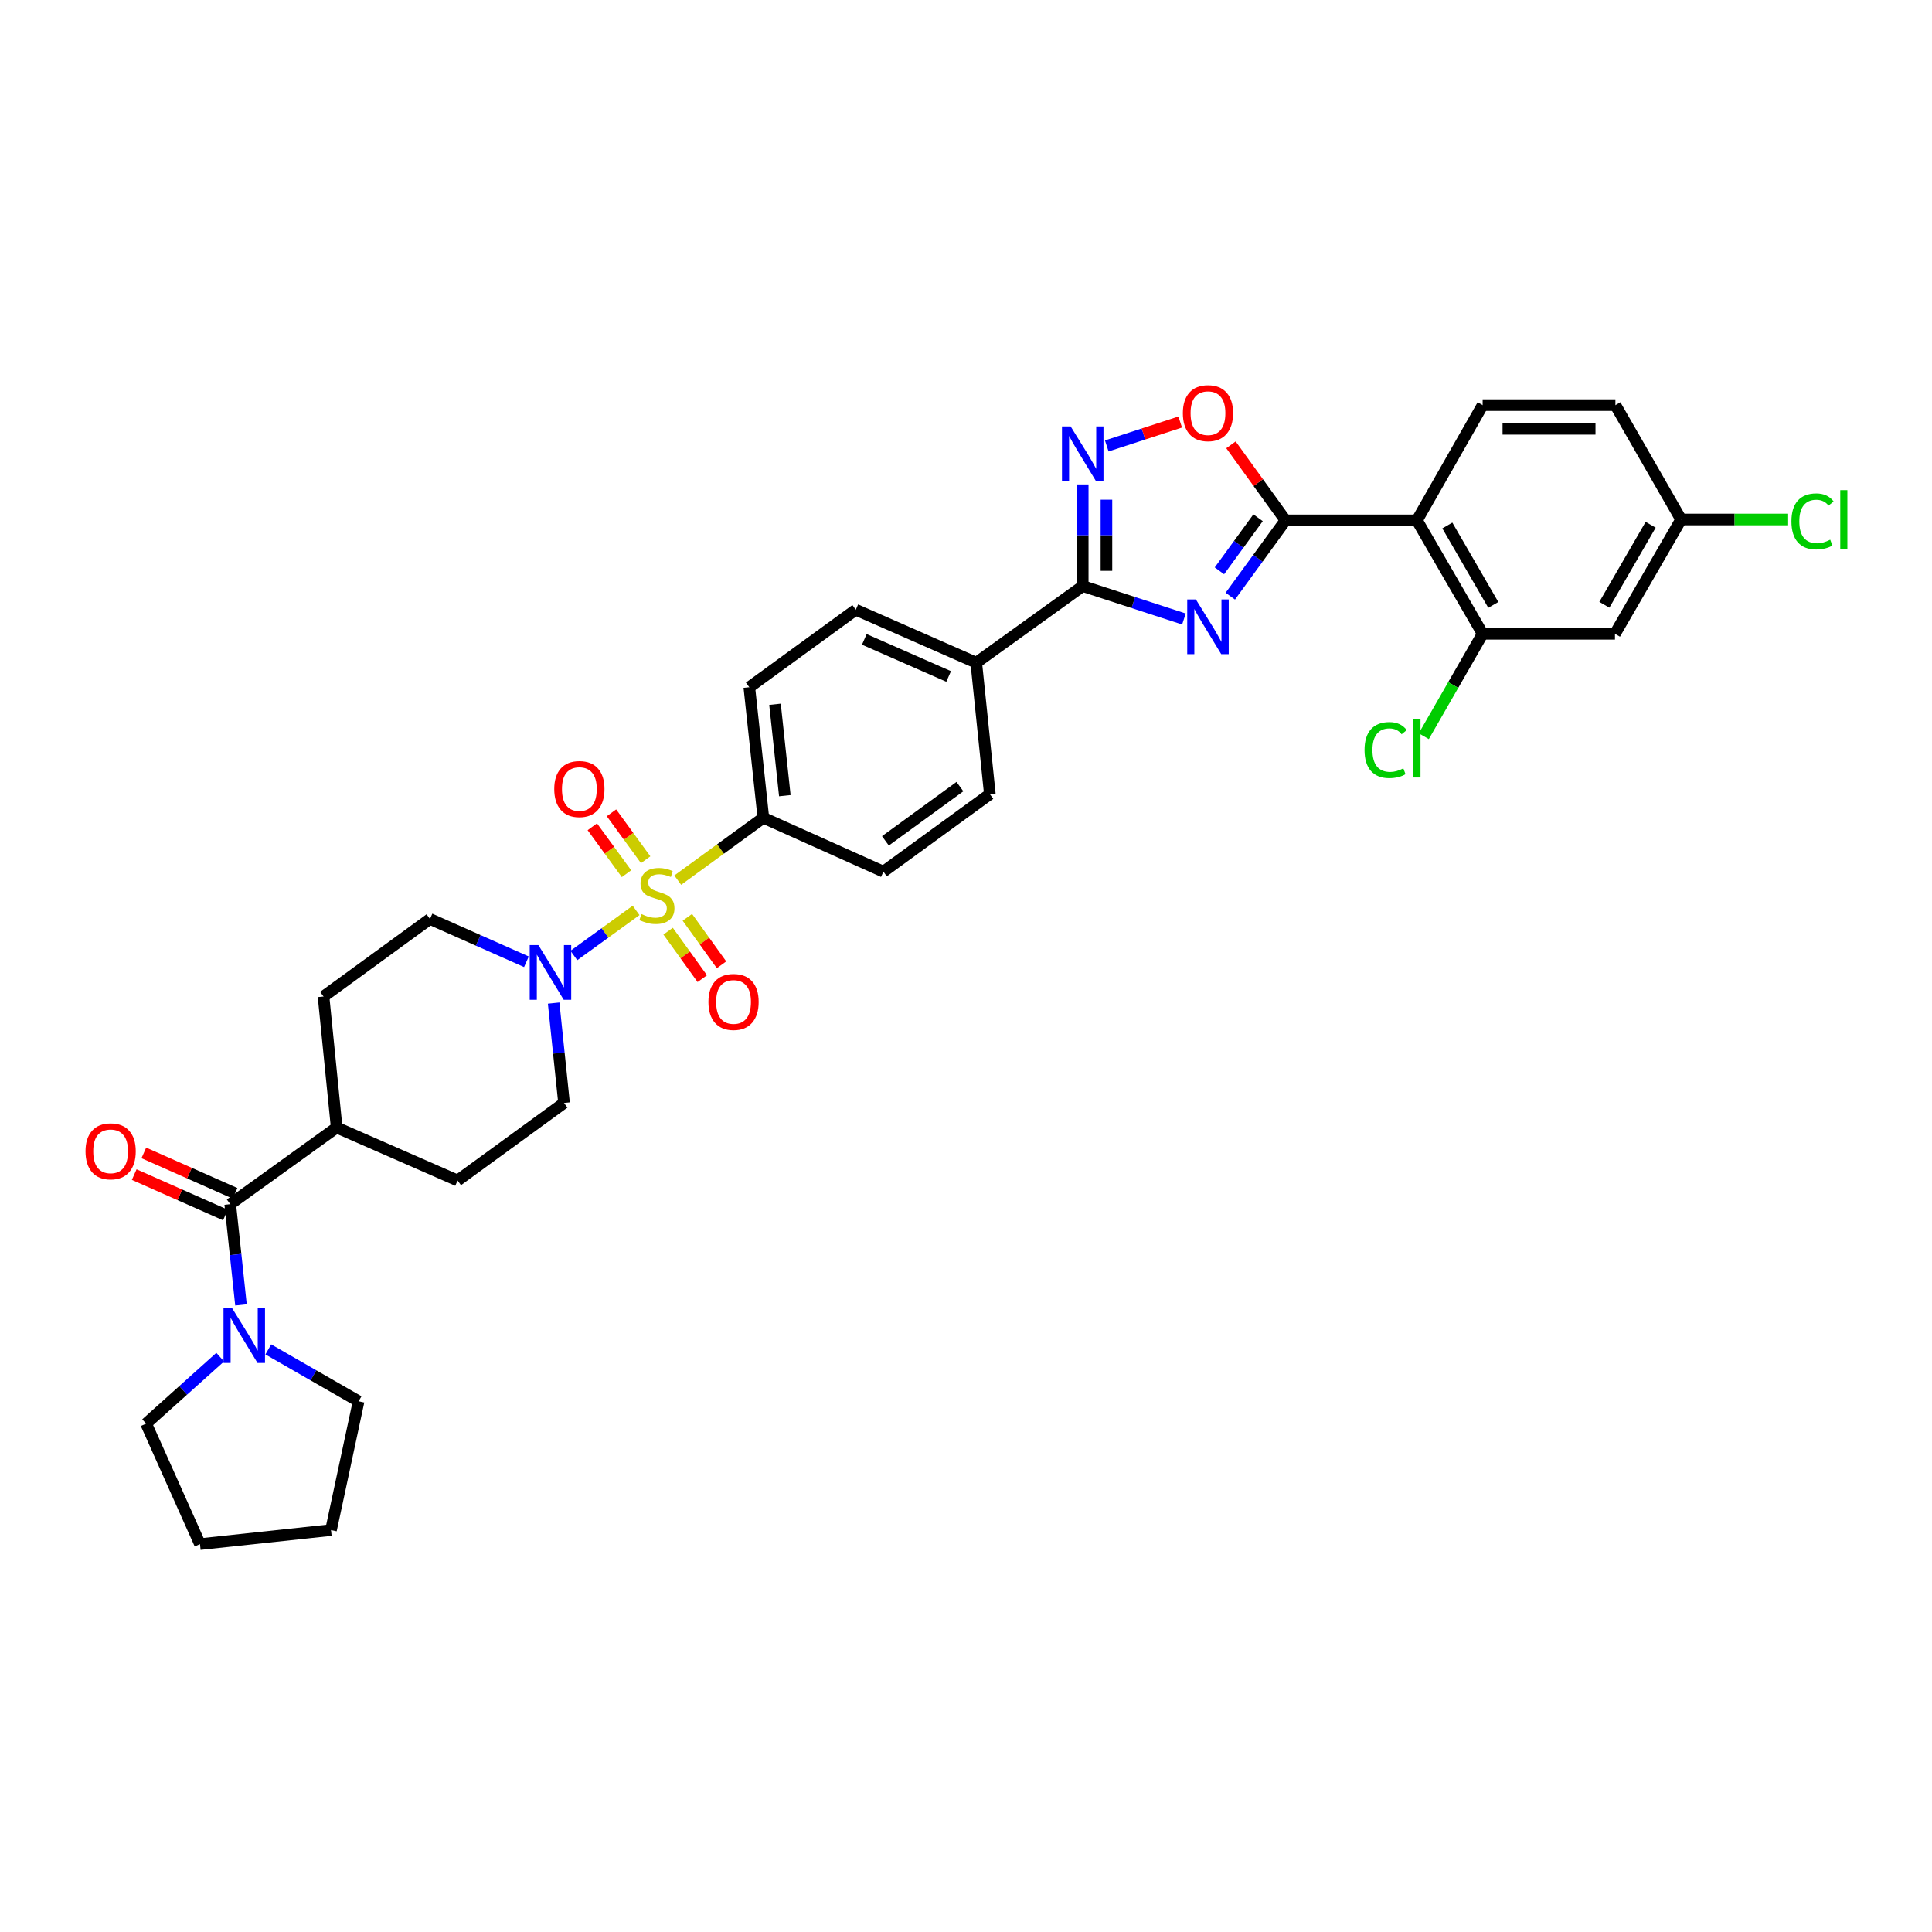 <?xml version='1.0' encoding='iso-8859-1'?>
<svg version='1.1' baseProfile='full'
              xmlns='http://www.w3.org/2000/svg'
                      xmlns:rdkit='http://www.rdkit.org/xml'
                      xmlns:xlink='http://www.w3.org/1999/xlink'
                  xml:space='preserve'
width='1000px' height='1000px' viewBox='0 0 1000 1000'>
<!-- END OF HEADER -->
<rect style='opacity:1.0;fill:#FFFFFF;stroke:none' width='1000' height='1000' x='0' y='0'> </rect>
<path class='bond-5' d='M 329.235,471.23 L 313.131,482.896' style='fill:none;fill-rule:evenodd;stroke:#CCCC00;stroke-width:6px;stroke-linecap:butt;stroke-linejoin:miter;stroke-opacity:1' />
<path class='bond-5' d='M 313.131,482.896 L 297.027,494.561' style='fill:none;fill-rule:evenodd;stroke:#0000FF;stroke-width:6px;stroke-linecap:butt;stroke-linejoin:miter;stroke-opacity:1' />
<path class='bond-10' d='M 350.8,455.565 L 372.957,439.425' style='fill:none;fill-rule:evenodd;stroke:#CCCC00;stroke-width:6px;stroke-linecap:butt;stroke-linejoin:miter;stroke-opacity:1' />
<path class='bond-10' d='M 372.957,439.425 L 395.113,423.285' style='fill:none;fill-rule:evenodd;stroke:#000000;stroke-width:6px;stroke-linecap:butt;stroke-linejoin:miter;stroke-opacity:1' />
<path class='bond-11' d='M 345.813,481.977 L 354.658,494.262' style='fill:none;fill-rule:evenodd;stroke:#CCCC00;stroke-width:6px;stroke-linecap:butt;stroke-linejoin:miter;stroke-opacity:1' />
<path class='bond-11' d='M 354.658,494.262 L 363.502,506.548' style='fill:none;fill-rule:evenodd;stroke:#FF0000;stroke-width:6px;stroke-linecap:butt;stroke-linejoin:miter;stroke-opacity:1' />
<path class='bond-11' d='M 355.774,474.805 L 364.619,487.091' style='fill:none;fill-rule:evenodd;stroke:#CCCC00;stroke-width:6px;stroke-linecap:butt;stroke-linejoin:miter;stroke-opacity:1' />
<path class='bond-11' d='M 364.619,487.091 L 373.463,499.376' style='fill:none;fill-rule:evenodd;stroke:#FF0000;stroke-width:6px;stroke-linecap:butt;stroke-linejoin:miter;stroke-opacity:1' />
<path class='bond-12' d='M 334.193,445.003 L 325.346,432.86' style='fill:none;fill-rule:evenodd;stroke:#CCCC00;stroke-width:6px;stroke-linecap:butt;stroke-linejoin:miter;stroke-opacity:1' />
<path class='bond-12' d='M 325.346,432.86 L 316.5,420.717' style='fill:none;fill-rule:evenodd;stroke:#FF0000;stroke-width:6px;stroke-linecap:butt;stroke-linejoin:miter;stroke-opacity:1' />
<path class='bond-12' d='M 324.272,452.23 L 315.426,440.087' style='fill:none;fill-rule:evenodd;stroke:#CCCC00;stroke-width:6px;stroke-linecap:butt;stroke-linejoin:miter;stroke-opacity:1' />
<path class='bond-12' d='M 315.426,440.087 L 306.579,427.944' style='fill:none;fill-rule:evenodd;stroke:#FF0000;stroke-width:6px;stroke-linecap:butt;stroke-linejoin:miter;stroke-opacity:1' />
<path class='bond-0' d='M 612.802,320.383 L 586.61,311.865' style='fill:none;fill-rule:evenodd;stroke:#0000FF;stroke-width:6px;stroke-linecap:butt;stroke-linejoin:miter;stroke-opacity:1' />
<path class='bond-0' d='M 586.61,311.865 L 560.418,303.346' style='fill:none;fill-rule:evenodd;stroke:#000000;stroke-width:6px;stroke-linecap:butt;stroke-linejoin:miter;stroke-opacity:1' />
<path class='bond-1' d='M 636.803,308.566 L 651.092,288.95' style='fill:none;fill-rule:evenodd;stroke:#0000FF;stroke-width:6px;stroke-linecap:butt;stroke-linejoin:miter;stroke-opacity:1' />
<path class='bond-1' d='M 651.092,288.95 L 665.382,269.333' style='fill:none;fill-rule:evenodd;stroke:#000000;stroke-width:6px;stroke-linecap:butt;stroke-linejoin:miter;stroke-opacity:1' />
<path class='bond-1' d='M 631.169,295.454 L 641.172,281.723' style='fill:none;fill-rule:evenodd;stroke:#0000FF;stroke-width:6px;stroke-linecap:butt;stroke-linejoin:miter;stroke-opacity:1' />
<path class='bond-1' d='M 641.172,281.723 L 651.175,267.991' style='fill:none;fill-rule:evenodd;stroke:#000000;stroke-width:6px;stroke-linecap:butt;stroke-linejoin:miter;stroke-opacity:1' />
<path class='bond-3' d='M 665.382,269.333 L 733.408,269.333' style='fill:none;fill-rule:evenodd;stroke:#000000;stroke-width:6px;stroke-linecap:butt;stroke-linejoin:miter;stroke-opacity:1' />
<path class='bond-36' d='M 665.382,269.333 L 651.264,249.79' style='fill:none;fill-rule:evenodd;stroke:#000000;stroke-width:6px;stroke-linecap:butt;stroke-linejoin:miter;stroke-opacity:1' />
<path class='bond-36' d='M 651.264,249.79 L 637.146,230.246' style='fill:none;fill-rule:evenodd;stroke:#FF0000;stroke-width:6px;stroke-linecap:butt;stroke-linejoin:miter;stroke-opacity:1' />
<path class='bond-2' d='M 560.418,303.346 L 505.308,343.012' style='fill:none;fill-rule:evenodd;stroke:#000000;stroke-width:6px;stroke-linecap:butt;stroke-linejoin:miter;stroke-opacity:1' />
<path class='bond-4' d='M 560.418,303.346 L 560.418,277.044' style='fill:none;fill-rule:evenodd;stroke:#000000;stroke-width:6px;stroke-linecap:butt;stroke-linejoin:miter;stroke-opacity:1' />
<path class='bond-4' d='M 560.418,277.044 L 560.418,250.742' style='fill:none;fill-rule:evenodd;stroke:#0000FF;stroke-width:6px;stroke-linecap:butt;stroke-linejoin:miter;stroke-opacity:1' />
<path class='bond-4' d='M 572.692,295.455 L 572.692,277.044' style='fill:none;fill-rule:evenodd;stroke:#000000;stroke-width:6px;stroke-linecap:butt;stroke-linejoin:miter;stroke-opacity:1' />
<path class='bond-4' d='M 572.692,277.044 L 572.692,258.633' style='fill:none;fill-rule:evenodd;stroke:#0000FF;stroke-width:6px;stroke-linecap:butt;stroke-linejoin:miter;stroke-opacity:1' />
<path class='bond-8' d='M 733.408,269.333 L 767.414,328.051' style='fill:none;fill-rule:evenodd;stroke:#000000;stroke-width:6px;stroke-linecap:butt;stroke-linejoin:miter;stroke-opacity:1' />
<path class='bond-8' d='M 749.131,271.99 L 772.935,313.092' style='fill:none;fill-rule:evenodd;stroke:#000000;stroke-width:6px;stroke-linecap:butt;stroke-linejoin:miter;stroke-opacity:1' />
<path class='bond-13' d='M 733.408,269.333 L 767.414,209.695' style='fill:none;fill-rule:evenodd;stroke:#000000;stroke-width:6px;stroke-linecap:butt;stroke-linejoin:miter;stroke-opacity:1' />
<path class='bond-6' d='M 572.863,230.82 L 591.866,224.636' style='fill:none;fill-rule:evenodd;stroke:#0000FF;stroke-width:6px;stroke-linecap:butt;stroke-linejoin:miter;stroke-opacity:1' />
<path class='bond-6' d='M 591.866,224.636 L 610.869,218.451' style='fill:none;fill-rule:evenodd;stroke:#FF0000;stroke-width:6px;stroke-linecap:butt;stroke-linejoin:miter;stroke-opacity:1' />
<path class='bond-17' d='M 272.473,497.809 L 247.513,486.731' style='fill:none;fill-rule:evenodd;stroke:#0000FF;stroke-width:6px;stroke-linecap:butt;stroke-linejoin:miter;stroke-opacity:1' />
<path class='bond-17' d='M 247.513,486.731 L 222.553,475.654' style='fill:none;fill-rule:evenodd;stroke:#000000;stroke-width:6px;stroke-linecap:butt;stroke-linejoin:miter;stroke-opacity:1' />
<path class='bond-18' d='M 286.568,519.19 L 289.255,545.039' style='fill:none;fill-rule:evenodd;stroke:#0000FF;stroke-width:6px;stroke-linecap:butt;stroke-linejoin:miter;stroke-opacity:1' />
<path class='bond-18' d='M 289.255,545.039 L 291.943,570.888' style='fill:none;fill-rule:evenodd;stroke:#000000;stroke-width:6px;stroke-linecap:butt;stroke-linejoin:miter;stroke-opacity:1' />
<path class='bond-7' d='M 119.164,623.278 L 174.261,583.605' style='fill:none;fill-rule:evenodd;stroke:#000000;stroke-width:6px;stroke-linecap:butt;stroke-linejoin:miter;stroke-opacity:1' />
<path class='bond-9' d='M 119.164,623.278 L 121.948,649.352' style='fill:none;fill-rule:evenodd;stroke:#000000;stroke-width:6px;stroke-linecap:butt;stroke-linejoin:miter;stroke-opacity:1' />
<path class='bond-9' d='M 121.948,649.352 L 124.732,675.426' style='fill:none;fill-rule:evenodd;stroke:#0000FF;stroke-width:6px;stroke-linecap:butt;stroke-linejoin:miter;stroke-opacity:1' />
<path class='bond-19' d='M 121.651,617.667 L 98.046,607.206' style='fill:none;fill-rule:evenodd;stroke:#000000;stroke-width:6px;stroke-linecap:butt;stroke-linejoin:miter;stroke-opacity:1' />
<path class='bond-19' d='M 98.046,607.206 L 74.441,596.745' style='fill:none;fill-rule:evenodd;stroke:#FF0000;stroke-width:6px;stroke-linecap:butt;stroke-linejoin:miter;stroke-opacity:1' />
<path class='bond-19' d='M 116.678,628.888 L 93.073,618.428' style='fill:none;fill-rule:evenodd;stroke:#000000;stroke-width:6px;stroke-linecap:butt;stroke-linejoin:miter;stroke-opacity:1' />
<path class='bond-19' d='M 93.073,618.428 L 69.468,607.967' style='fill:none;fill-rule:evenodd;stroke:#FF0000;stroke-width:6px;stroke-linecap:butt;stroke-linejoin:miter;stroke-opacity:1' />
<path class='bond-14' d='M 767.414,328.051 L 835.904,328.051' style='fill:none;fill-rule:evenodd;stroke:#000000;stroke-width:6px;stroke-linecap:butt;stroke-linejoin:miter;stroke-opacity:1' />
<path class='bond-27' d='M 767.414,328.051 L 752.185,354.559' style='fill:none;fill-rule:evenodd;stroke:#000000;stroke-width:6px;stroke-linecap:butt;stroke-linejoin:miter;stroke-opacity:1' />
<path class='bond-27' d='M 752.185,354.559 L 736.955,381.067' style='fill:none;fill-rule:evenodd;stroke:#00CC00;stroke-width:6px;stroke-linecap:butt;stroke-linejoin:miter;stroke-opacity:1' />
<path class='bond-30' d='M 113.98,702.461 L 94.803,719.664' style='fill:none;fill-rule:evenodd;stroke:#0000FF;stroke-width:6px;stroke-linecap:butt;stroke-linejoin:miter;stroke-opacity:1' />
<path class='bond-30' d='M 94.803,719.664 L 75.625,736.868' style='fill:none;fill-rule:evenodd;stroke:#000000;stroke-width:6px;stroke-linecap:butt;stroke-linejoin:miter;stroke-opacity:1' />
<path class='bond-31' d='M 138.873,698.449 L 162.244,711.879' style='fill:none;fill-rule:evenodd;stroke:#0000FF;stroke-width:6px;stroke-linecap:butt;stroke-linejoin:miter;stroke-opacity:1' />
<path class='bond-31' d='M 162.244,711.879 L 185.615,725.309' style='fill:none;fill-rule:evenodd;stroke:#000000;stroke-width:6px;stroke-linecap:butt;stroke-linejoin:miter;stroke-opacity:1' />
<path class='bond-20' d='M 395.113,423.285 L 387.844,355.716' style='fill:none;fill-rule:evenodd;stroke:#000000;stroke-width:6px;stroke-linecap:butt;stroke-linejoin:miter;stroke-opacity:1' />
<path class='bond-20' d='M 406.227,411.836 L 401.138,364.538' style='fill:none;fill-rule:evenodd;stroke:#000000;stroke-width:6px;stroke-linecap:butt;stroke-linejoin:miter;stroke-opacity:1' />
<path class='bond-21' d='M 395.113,423.285 L 457.248,451.167' style='fill:none;fill-rule:evenodd;stroke:#000000;stroke-width:6px;stroke-linecap:butt;stroke-linejoin:miter;stroke-opacity:1' />
<path class='bond-28' d='M 767.414,209.695 L 836.129,209.695' style='fill:none;fill-rule:evenodd;stroke:#000000;stroke-width:6px;stroke-linecap:butt;stroke-linejoin:miter;stroke-opacity:1' />
<path class='bond-28' d='M 777.721,221.969 L 825.822,221.969' style='fill:none;fill-rule:evenodd;stroke:#000000;stroke-width:6px;stroke-linecap:butt;stroke-linejoin:miter;stroke-opacity:1' />
<path class='bond-38' d='M 835.904,328.051 L 870.135,268.883' style='fill:none;fill-rule:evenodd;stroke:#000000;stroke-width:6px;stroke-linecap:butt;stroke-linejoin:miter;stroke-opacity:1' />
<path class='bond-38' d='M 830.414,313.029 L 854.376,271.612' style='fill:none;fill-rule:evenodd;stroke:#000000;stroke-width:6px;stroke-linecap:butt;stroke-linejoin:miter;stroke-opacity:1' />
<path class='bond-15' d='M 505.308,343.012 L 512.345,411.051' style='fill:none;fill-rule:evenodd;stroke:#000000;stroke-width:6px;stroke-linecap:butt;stroke-linejoin:miter;stroke-opacity:1' />
<path class='bond-34' d='M 505.308,343.012 L 442.955,315.593' style='fill:none;fill-rule:evenodd;stroke:#000000;stroke-width:6px;stroke-linecap:butt;stroke-linejoin:miter;stroke-opacity:1' />
<path class='bond-34' d='M 491.014,350.135 L 447.367,330.941' style='fill:none;fill-rule:evenodd;stroke:#000000;stroke-width:6px;stroke-linecap:butt;stroke-linejoin:miter;stroke-opacity:1' />
<path class='bond-16' d='M 174.261,583.605 L 236.846,611.024' style='fill:none;fill-rule:evenodd;stroke:#000000;stroke-width:6px;stroke-linecap:butt;stroke-linejoin:miter;stroke-opacity:1' />
<path class='bond-35' d='M 174.261,583.605 L 167.456,515.79' style='fill:none;fill-rule:evenodd;stroke:#000000;stroke-width:6px;stroke-linecap:butt;stroke-linejoin:miter;stroke-opacity:1' />
<path class='bond-25' d='M 222.553,475.654 L 167.456,515.79' style='fill:none;fill-rule:evenodd;stroke:#000000;stroke-width:6px;stroke-linecap:butt;stroke-linejoin:miter;stroke-opacity:1' />
<path class='bond-24' d='M 291.943,570.888 L 236.846,611.024' style='fill:none;fill-rule:evenodd;stroke:#000000;stroke-width:6px;stroke-linecap:butt;stroke-linejoin:miter;stroke-opacity:1' />
<path class='bond-22' d='M 387.844,355.716 L 442.955,315.593' style='fill:none;fill-rule:evenodd;stroke:#000000;stroke-width:6px;stroke-linecap:butt;stroke-linejoin:miter;stroke-opacity:1' />
<path class='bond-23' d='M 457.248,451.167 L 512.345,411.051' style='fill:none;fill-rule:evenodd;stroke:#000000;stroke-width:6px;stroke-linecap:butt;stroke-linejoin:miter;stroke-opacity:1' />
<path class='bond-23' d='M 458.288,435.227 L 496.856,407.146' style='fill:none;fill-rule:evenodd;stroke:#000000;stroke-width:6px;stroke-linecap:butt;stroke-linejoin:miter;stroke-opacity:1' />
<path class='bond-26' d='M 870.135,268.883 L 836.129,209.695' style='fill:none;fill-rule:evenodd;stroke:#000000;stroke-width:6px;stroke-linecap:butt;stroke-linejoin:miter;stroke-opacity:1' />
<path class='bond-29' d='M 870.135,268.883 L 897.838,268.883' style='fill:none;fill-rule:evenodd;stroke:#000000;stroke-width:6px;stroke-linecap:butt;stroke-linejoin:miter;stroke-opacity:1' />
<path class='bond-29' d='M 897.838,268.883 L 925.54,268.883' style='fill:none;fill-rule:evenodd;stroke:#00CC00;stroke-width:6px;stroke-linecap:butt;stroke-linejoin:miter;stroke-opacity:1' />
<path class='bond-32' d='M 75.625,736.868 L 103.515,799.234' style='fill:none;fill-rule:evenodd;stroke:#000000;stroke-width:6px;stroke-linecap:butt;stroke-linejoin:miter;stroke-opacity:1' />
<path class='bond-33' d='M 185.615,725.309 L 171.329,791.965' style='fill:none;fill-rule:evenodd;stroke:#000000;stroke-width:6px;stroke-linecap:butt;stroke-linejoin:miter;stroke-opacity:1' />
<path class='bond-37' d='M 103.515,799.234 L 171.329,791.965' style='fill:none;fill-rule:evenodd;stroke:#000000;stroke-width:6px;stroke-linecap:butt;stroke-linejoin:miter;stroke-opacity:1' />
<path  class='atom-0' d='M 332.016 473.141
Q 332.336 473.261, 333.656 473.821
Q 334.976 474.381, 336.416 474.741
Q 337.896 475.061, 339.336 475.061
Q 342.016 475.061, 343.576 473.781
Q 345.136 472.461, 345.136 470.181
Q 345.136 468.621, 344.336 467.661
Q 343.576 466.701, 342.376 466.181
Q 341.176 465.661, 339.176 465.061
Q 336.656 464.301, 335.136 463.581
Q 333.656 462.861, 332.576 461.341
Q 331.536 459.821, 331.536 457.261
Q 331.536 453.701, 333.936 451.501
Q 336.376 449.301, 341.176 449.301
Q 344.456 449.301, 348.176 450.861
L 347.256 453.941
Q 343.856 452.541, 341.296 452.541
Q 338.536 452.541, 337.016 453.701
Q 335.496 454.821, 335.536 456.781
Q 335.536 458.301, 336.296 459.221
Q 337.096 460.141, 338.216 460.661
Q 339.376 461.181, 341.296 461.781
Q 343.856 462.581, 345.376 463.381
Q 346.896 464.181, 347.976 465.821
Q 349.096 467.421, 349.096 470.181
Q 349.096 474.101, 346.456 476.221
Q 343.856 478.301, 339.496 478.301
Q 336.976 478.301, 335.056 477.741
Q 333.176 477.221, 330.936 476.301
L 332.016 473.141
' fill='#CCCC00'/>
<path  class='atom-1' d='M 618.986 310.27
L 628.266 325.27
Q 629.186 326.75, 630.666 329.43
Q 632.146 332.11, 632.226 332.27
L 632.226 310.27
L 635.986 310.27
L 635.986 338.59
L 632.106 338.59
L 622.146 322.19
Q 620.986 320.27, 619.746 318.07
Q 618.546 315.87, 618.186 315.19
L 618.186 338.59
L 614.506 338.59
L 614.506 310.27
L 618.986 310.27
' fill='#0000FF'/>
<path  class='atom-5' d='M 554.158 220.71
L 563.438 235.71
Q 564.358 237.19, 565.838 239.87
Q 567.318 242.55, 567.398 242.71
L 567.398 220.71
L 571.158 220.71
L 571.158 249.03
L 567.278 249.03
L 557.318 232.63
Q 556.158 230.71, 554.918 228.51
Q 553.718 226.31, 553.358 225.63
L 553.358 249.03
L 549.678 249.03
L 549.678 220.71
L 554.158 220.71
' fill='#0000FF'/>
<path  class='atom-6' d='M 278.659 489.172
L 287.939 504.172
Q 288.859 505.652, 290.339 508.332
Q 291.819 511.012, 291.899 511.172
L 291.899 489.172
L 295.659 489.172
L 295.659 517.492
L 291.779 517.492
L 281.819 501.092
Q 280.659 499.172, 279.419 496.972
Q 278.219 494.772, 277.859 494.092
L 277.859 517.492
L 274.179 517.492
L 274.179 489.172
L 278.659 489.172
' fill='#0000FF'/>
<path  class='atom-7' d='M 612.246 213.852
Q 612.246 207.052, 615.606 203.252
Q 618.966 199.452, 625.246 199.452
Q 631.526 199.452, 634.886 203.252
Q 638.246 207.052, 638.246 213.852
Q 638.246 220.732, 634.846 224.652
Q 631.446 228.532, 625.246 228.532
Q 619.006 228.532, 615.606 224.652
Q 612.246 220.772, 612.246 213.852
M 625.246 225.332
Q 629.566 225.332, 631.886 222.452
Q 634.246 219.532, 634.246 213.852
Q 634.246 208.292, 631.886 205.492
Q 629.566 202.652, 625.246 202.652
Q 620.926 202.652, 618.566 205.452
Q 616.246 208.252, 616.246 213.852
Q 616.246 219.572, 618.566 222.452
Q 620.926 225.332, 625.246 225.332
' fill='#FF0000'/>
<path  class='atom-10' d='M 120.166 677.137
L 129.446 692.137
Q 130.366 693.617, 131.846 696.297
Q 133.326 698.977, 133.406 699.137
L 133.406 677.137
L 137.166 677.137
L 137.166 705.457
L 133.286 705.457
L 123.326 689.057
Q 122.166 687.137, 120.926 684.937
Q 119.726 682.737, 119.366 682.057
L 119.366 705.457
L 115.686 705.457
L 115.686 677.137
L 120.166 677.137
' fill='#0000FF'/>
<path  class='atom-12' d='M 366.682 518.598
Q 366.682 511.798, 370.042 507.998
Q 373.402 504.198, 379.682 504.198
Q 385.962 504.198, 389.322 507.998
Q 392.682 511.798, 392.682 518.598
Q 392.682 525.478, 389.282 529.398
Q 385.882 533.278, 379.682 533.278
Q 373.442 533.278, 370.042 529.398
Q 366.682 525.518, 366.682 518.598
M 379.682 530.078
Q 384.002 530.078, 386.322 527.198
Q 388.682 524.278, 388.682 518.598
Q 388.682 513.038, 386.322 510.238
Q 384.002 507.398, 379.682 507.398
Q 375.362 507.398, 373.002 510.198
Q 370.682 512.998, 370.682 518.598
Q 370.682 524.318, 373.002 527.198
Q 375.362 530.078, 379.682 530.078
' fill='#FF0000'/>
<path  class='atom-13' d='M 286.88 408.404
Q 286.88 401.604, 290.24 397.804
Q 293.6 394.004, 299.88 394.004
Q 306.16 394.004, 309.52 397.804
Q 312.88 401.604, 312.88 408.404
Q 312.88 415.284, 309.48 419.204
Q 306.08 423.084, 299.88 423.084
Q 293.64 423.084, 290.24 419.204
Q 286.88 415.324, 286.88 408.404
M 299.88 419.884
Q 304.2 419.884, 306.52 417.004
Q 308.88 414.084, 308.88 408.404
Q 308.88 402.844, 306.52 400.044
Q 304.2 397.204, 299.88 397.204
Q 295.56 397.204, 293.2 400.004
Q 290.88 402.804, 290.88 408.404
Q 290.88 414.124, 293.2 417.004
Q 295.56 419.884, 299.88 419.884
' fill='#FF0000'/>
<path  class='atom-20' d='M 44.262 595.925
Q 44.262 589.125, 47.622 585.325
Q 50.982 581.525, 57.262 581.525
Q 63.542 581.525, 66.902 585.325
Q 70.262 589.125, 70.262 595.925
Q 70.262 602.805, 66.862 606.725
Q 63.462 610.605, 57.262 610.605
Q 51.022 610.605, 47.622 606.725
Q 44.262 602.845, 44.262 595.925
M 57.262 607.405
Q 61.582 607.405, 63.902 604.525
Q 66.262 601.605, 66.262 595.925
Q 66.262 590.365, 63.902 587.565
Q 61.582 584.725, 57.262 584.725
Q 52.942 584.725, 50.582 587.525
Q 48.262 590.325, 48.262 595.925
Q 48.262 601.645, 50.582 604.525
Q 52.942 607.405, 57.262 607.405
' fill='#FF0000'/>
<path  class='atom-28' d='M 706.288 388.22
Q 706.288 381.18, 709.568 377.5
Q 712.888 373.78, 719.168 373.78
Q 725.008 373.78, 728.128 377.9
L 725.488 380.06
Q 723.208 377.06, 719.168 377.06
Q 714.888 377.06, 712.608 379.94
Q 710.368 382.78, 710.368 388.22
Q 710.368 393.82, 712.688 396.7
Q 715.048 399.58, 719.608 399.58
Q 722.728 399.58, 726.368 397.7
L 727.488 400.7
Q 726.008 401.66, 723.768 402.22
Q 721.528 402.78, 719.048 402.78
Q 712.888 402.78, 709.568 399.02
Q 706.288 395.26, 706.288 388.22
' fill='#00CC00'/>
<path  class='atom-28' d='M 731.568 372.06
L 735.248 372.06
L 735.248 402.42
L 731.568 402.42
L 731.568 372.06
' fill='#00CC00'/>
<path  class='atom-30' d='M 927.241 269.863
Q 927.241 262.823, 930.521 259.143
Q 933.841 255.423, 940.121 255.423
Q 945.961 255.423, 949.081 259.543
L 946.441 261.703
Q 944.161 258.703, 940.121 258.703
Q 935.841 258.703, 933.561 261.583
Q 931.321 264.423, 931.321 269.863
Q 931.321 275.463, 933.641 278.343
Q 936.001 281.223, 940.561 281.223
Q 943.681 281.223, 947.321 279.343
L 948.441 282.343
Q 946.961 283.303, 944.721 283.863
Q 942.481 284.423, 940.001 284.423
Q 933.841 284.423, 930.521 280.663
Q 927.241 276.903, 927.241 269.863
' fill='#00CC00'/>
<path  class='atom-30' d='M 952.521 253.703
L 956.201 253.703
L 956.201 284.063
L 952.521 284.063
L 952.521 253.703
' fill='#00CC00'/>
</svg>
